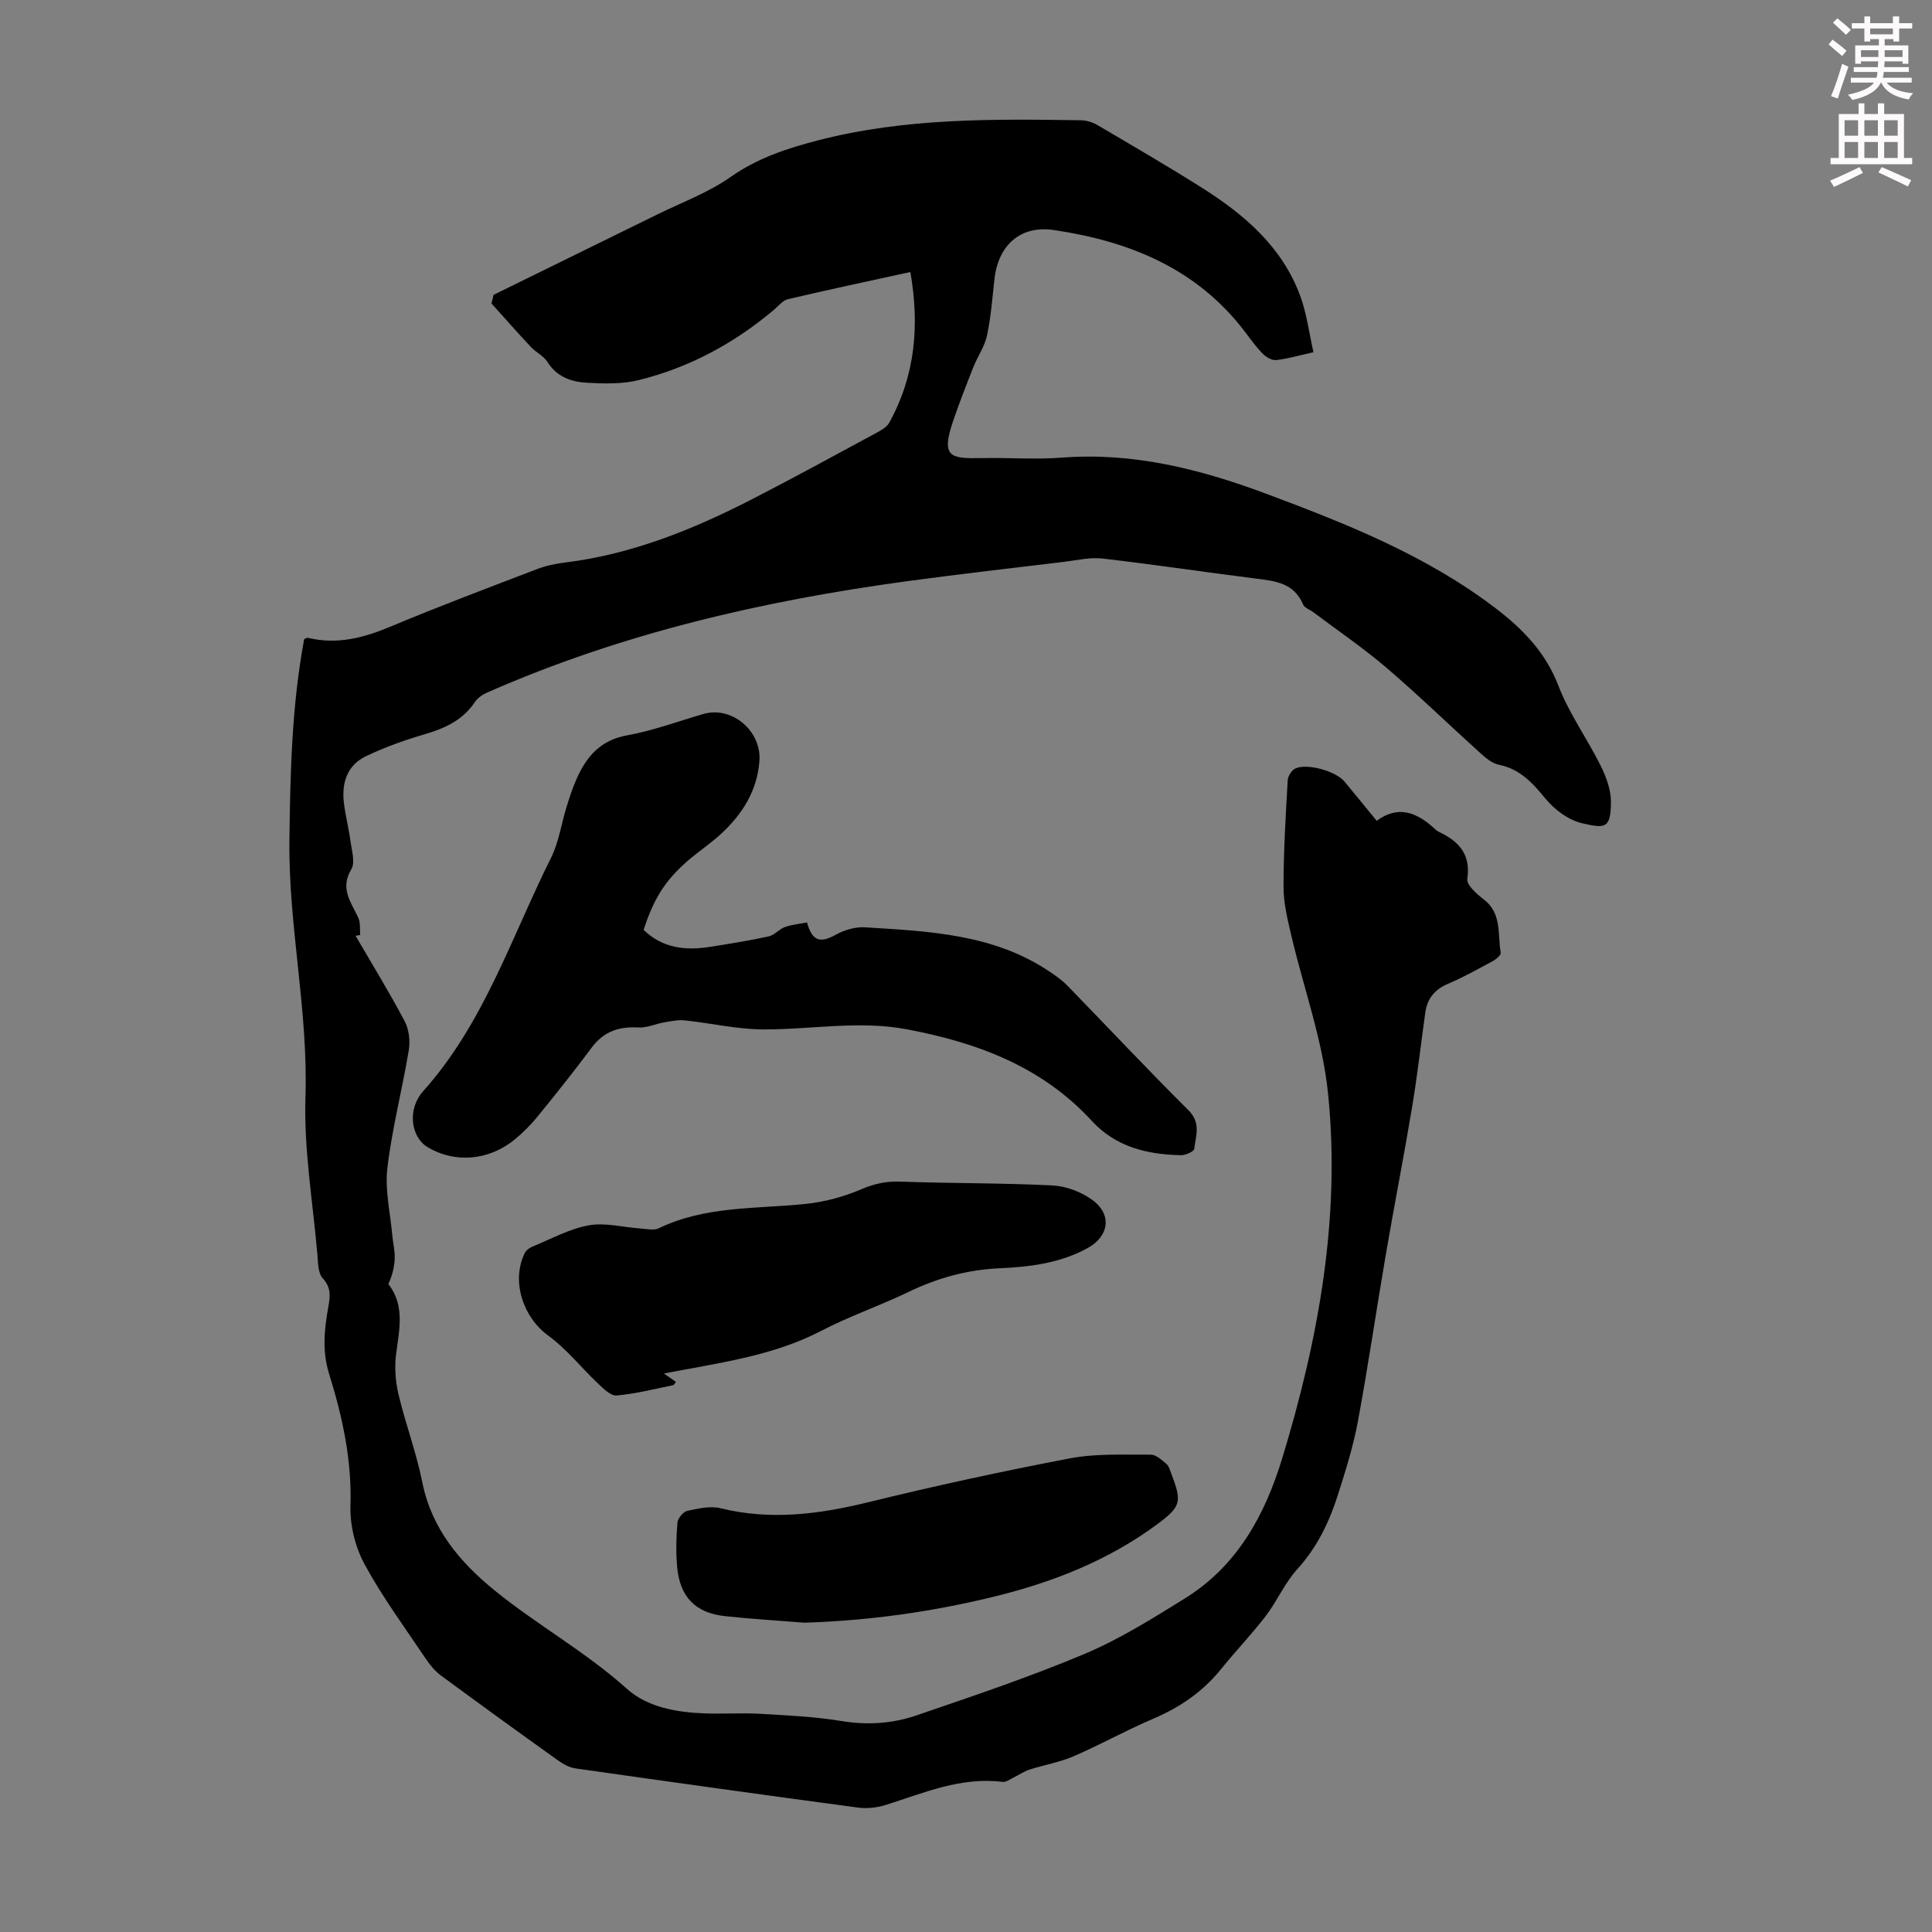 <svg enable-background="new 0 0 400 400" viewBox="0 0 400 400" xmlns="http://www.w3.org/2000/svg"><rect x="0" y="0" width="400" height="400" fill="#808080" stroke="none"/><path d="m378.6 9.2.8-1c.9.7 1.9 1.4 2.9 2.3l-.9 1.1c-1.1-.9-2-1.7-2.8-2.4zm.5 10.7c.9-2.1 1.6-4.3 2.3-6.7.4.2.8.4 1.3.6-.7 2.1-1.5 4.3-2.2 6.6zm.4-15.2.9-.9c1 .8 2 1.6 2.8 2.4l-1 1c-1-.9-1.9-1.8-2.7-2.5zm12.5-1.3h1.2v1.4h2.7v1.1h-2.7v2.7h-1.2v-.5h-1.8v1.3h4.9v3.8h-1.2v-.5h-3.7c0 .4-.1.9-.1 1.2h5.1v1h-5.2c0 .5-.1.9-.2 1.2h6v1h-5.2c1.1 1.3 2.9 2 5.5 2.2-.4.4-.7.8-.9 1.3-2.9-.5-4.8-1.6-5.7-3.5h-.1c-.8 1.7-2.7 2.9-5.9 3.6-.2-.4-.6-.8-.9-1.1 2.8-.6 4.6-1.4 5.4-2.5h-4.8v-1h5.3c.1-.3.2-.7.2-1.2h-4.9v-1h5c0-.4 0-.8.1-1.2h-3.6v.5h-1.2v-3.8h4.9v-1.3h-1.8v.5h-1.2v-2.7h-2.6v-1.1h2.6v-1.4h1.2v1.4h4.7v-1.4zm-6.7 8.4h3.6c0-.4 0-.9 0-1.4h-3.6zm1.9-4.7h4.7v-1.2h-4.7zm6.7 3.3h-3.7v1.4h3.7z" fill="#fcfafa"/><path d="m384.7 21.4h1.3v2.2h2.8v-2.2h1.3v2.2h4.1v9.1h1.7v1.3h-16.9v-1.3h1.7v-9.1h4.1v-2.2zm.3 13.2.7 1.2c-1.8.9-3.8 1.9-6 2.9-.2-.4-.5-.8-.8-1.3 2.4-1 4.4-2 6.1-2.8zm-3.1-6.5h2.8v-3.2h-2.8zm0 4.6h2.8v-3.3h-2.8zm4.1-4.6h2.8v-3.2h-2.8zm0 4.6h2.8v-3.3h-2.8zm3.6 1.9c2.1.9 4.1 1.8 6.1 2.7l-.7 1.3c-2.2-1.1-4.2-2-6.1-2.9zm3.3-9.7h-2.8v3.2h2.8zm-2.8 7.8h2.8v-3.3h-2.8z" fill="#fcfafa"/><g fill="#010000"><path d="m102.18 61.05c11.3-5.55 22.61-11.09 33.91-16.65 5.08-2.5 10.52-4.5 15.11-7.72 5.64-3.96 11.69-5.95 18.27-7.65 17.93-4.62 36.11-4.4 54.34-4.13 1.16.02 2.43.42 3.43 1.01 7.23 4.25 14.48 8.47 21.57 12.94 8.84 5.58 16.65 12.26 20.39 22.42 1.33 3.6 1.8 7.52 2.74 11.65-2.99.67-5.33 1.36-7.72 1.63-.87.1-2.06-.59-2.74-1.27-1.33-1.34-2.45-2.9-3.6-4.42-9.94-13.2-23.97-18.91-39.67-21.23-6.97-1.03-11.55 3.13-12.33 10.23-.43 3.89-.72 7.82-1.54 11.64-.49 2.28-1.96 4.33-2.83 6.54-1.46 3.68-2.9 7.38-4.18 11.13-2.58 7.58-.52 7.8 6.02 7.67 5.48-.11 11 .33 16.45-.09 14.75-1.14 28.59 2.34 42.23 7.43 16.69 6.23 33.2 12.77 47.54 23.69 5.67 4.32 10.41 9.15 13.09 16.12 2.22 5.78 5.97 10.96 8.75 16.56 1.15 2.31 2.14 5.02 2.12 7.54-.04 5.51-1.22 5.45-5.99 4.35-2.79-.64-5.67-2.79-7.54-5.06-2.7-3.29-5.29-6.16-9.69-7.05-1.41-.28-2.75-1.44-3.88-2.46-6.48-5.85-12.75-11.95-19.38-17.62-4.82-4.12-10.09-7.7-15.16-11.51-.71-.53-1.81-.89-2.1-1.59-1.9-4.51-5.85-4.87-9.91-5.38-10.54-1.33-21.05-2.91-31.6-4.13-2.57-.3-5.26.35-7.89.67-10.86 1.31-21.73 2.55-32.57 4.02-29.92 4.06-59.14 10.81-86.9 23.03-.97.43-2.01 1.1-2.58 1.96-2.53 3.8-6.24 5.48-10.45 6.71-4.14 1.21-8.25 2.68-12.13 4.54-3.86 1.84-5.04 5.48-4.57 9.57.3 2.66 1.01 5.27 1.36 7.93.26 1.98 1.04 4.48.19 5.9-2.43 4.03-.03 6.83 1.45 10.06.47 1.03.28 2.36.39 3.55-.32.06-.64.11-.96.17 3.42 5.87 6.98 11.67 10.15 17.66.9 1.69 1.18 4.07.87 5.99-1.35 8.16-3.46 16.21-4.44 24.41-.54 4.55.61 9.3 1.02 13.96.14 1.56.55 3.12.5 4.66-.05 1.82-.47 3.62-1.32 5.42 3.52 4.45 2.23 9.54 1.59 14.67-.33 2.69-.1 5.59.53 8.24 1.45 6.08 3.69 11.99 4.91 18.11 1.92 9.63 7.77 16.55 14.95 22.39 8.82 7.18 18.87 12.71 27.41 20.39 4.23 3.8 10.25 4.87 16.06 5.09 3.8.14 7.62-.13 11.41.08 5.66.33 11.37.58 16.94 1.5 5.37.89 10.57.54 15.55-1.17 11.7-4 23.45-7.95 34.83-12.74 7.26-3.06 14.06-7.33 20.79-11.51 10.75-6.69 16.49-17.16 20.06-28.85 7.53-24.68 12.17-49.9 9.52-75.73-1.13-11.08-5.09-21.86-7.64-32.81-.76-3.24-1.57-6.58-1.57-9.87 0-7.38.45-14.76.87-22.13.05-.85.83-2.06 1.59-2.41 2.47-1.12 8.38.57 10.15 2.7 2.22 2.66 4.39 5.35 6.68 8.14 4.31-3.19 8.04-1.83 11.55 1.24.42.37.82.81 1.31 1.04 4.13 1.95 6.65 4.61 5.9 9.75-.18 1.24 1.93 3.12 3.37 4.21 3.84 2.91 2.88 7.24 3.55 11.07.08.48-.96 1.37-1.66 1.74-3.05 1.65-6.09 3.35-9.27 4.7-2.77 1.18-4.29 3.08-4.69 5.96-.91 6.52-1.65 13.08-2.73 19.57-1.69 10.13-3.67 20.21-5.41 30.33-1.98 11.57-3.67 23.18-5.81 34.72-.95 5.14-2.54 10.19-4.13 15.19-1.8 5.66-4.32 10.92-8.44 15.44-2.58 2.83-4.14 6.58-6.5 9.66-2.9 3.79-6.24 7.26-9.24 10.98-3.81 4.73-8.58 7.98-14.16 10.35-5.55 2.36-10.84 5.33-16.37 7.72-2.91 1.26-6.12 1.79-9.16 2.77-1.15.37-2.19 1.11-3.29 1.64-.74.36-1.57.99-2.28.9-8.58-1.08-16.24 2.26-24.1 4.75-1.83.58-3.94.83-5.83.57-19.51-2.61-39-5.33-58.49-8.11-1.25-.18-2.52-.87-3.57-1.62-8.1-5.79-16.17-11.63-24.19-17.54-1.22-.9-2.29-2.13-3.14-3.4-4.36-6.5-9.04-12.84-12.77-19.7-1.93-3.56-3.05-8.1-2.92-12.14.3-9.47-1.67-18.46-4.43-27.31-1.47-4.73-.98-9.24-.15-13.87.37-2.09.63-3.95-1.15-5.88-1.02-1.11-.98-3.33-1.13-5.08-.94-10.81-2.81-21.67-2.46-32.45.59-17.89-3.53-35.36-3.32-53.17.17-14 .49-27.93 3.06-41.65.37-.14.59-.31.76-.27 6.04 1.47 11.57.01 17.17-2.34 9.99-4.19 20.15-8 30.27-11.88 1.85-.71 3.87-1.13 5.84-1.37 13.74-1.7 26.34-6.78 38.52-13.02 8.65-4.43 17.18-9.11 25.74-13.73 1.04-.56 2.29-1.22 2.82-2.18 5.36-9.7 6.33-20.04 4.38-31.21-8.66 1.89-17.04 3.67-25.37 5.63-1.07.25-1.95 1.42-2.88 2.2-8.25 6.95-17.55 11.97-28.01 14.55-3.39.84-7.09.74-10.62.55-3.24-.17-6.29-1.17-8.25-4.3-.79-1.27-2.39-1.99-3.45-3.13-2.77-2.95-5.44-5.99-8.15-9 .16-.54.29-1.15.43-1.77z"/><path d="m133.26 192.52c3.86 3.77 8.6 4.32 13.65 3.53 4.08-.64 8.17-1.29 12.21-2.17 1.22-.26 2.19-1.52 3.4-1.95 1.47-.52 3.09-.66 4.56-.94 1.1 3.92 2.74 4.32 5.97 2.53 1.77-.98 4.05-1.66 6.04-1.53 13.16.82 26.43 1.36 37.97 9.01 1.38.92 2.78 1.88 3.93 3.06 8.35 8.58 16.53 17.33 25.03 25.76 2.67 2.64 1.57 5.33 1.23 8.05-.07.56-1.81 1.32-2.76 1.3-6.97-.14-13.48-1.7-18.43-7.09-10.35-11.27-23.78-16.24-38.34-18.98-9.93-1.87-19.84.08-29.76.03-5.39-.03-10.77-1.3-16.17-1.87-1.38-.15-2.83.16-4.22.4-1.83.31-3.65 1.18-5.43 1.07-4.01-.24-7.16.84-9.63 4.16-3.61 4.84-7.38 9.57-11.19 14.25-1.4 1.72-3 3.34-4.72 4.75-5.38 4.43-12.44 5-18.09 1.6-3.44-2.07-4.25-7.83-.9-11.57 12.6-14.07 18.26-31.88 26.47-48.31 1.62-3.24 2.13-7.03 3.22-10.55.59-1.92 1.22-3.83 2.02-5.67 2.05-4.69 4.94-8.15 10.53-9.15 5.36-.96 10.54-2.91 15.8-4.42 5.89-1.7 12.05 3.52 11.58 9.75-.47 6.17-3.52 10.97-7.91 15.04-1.72 1.59-3.65 2.96-5.49 4.42-5.58 4.44-8.31 8.43-10.57 15.49z"/><path d="m137.45 284.37c1.05.72 1.73 1.2 2.49 1.73-.2.24-.36.64-.6.69-3.88.79-7.75 1.79-11.68 2.13-1.22.11-2.76-1.45-3.89-2.52-3.45-3.25-6.45-7.1-10.24-9.86-5.19-3.76-7.76-11.23-4.89-17.1.3-.61 1.04-1.13 1.7-1.39 3.82-1.56 7.57-3.64 11.56-4.36 3.38-.61 7.04.4 10.58.64 1.31.09 2.85.48 3.91-.03 9.71-4.68 20.23-3.98 30.51-5.05 3.93-.41 7.91-1.52 11.54-3.07 2.67-1.14 5.09-1.64 7.97-1.54 10.49.38 21 .27 31.47.79 2.83.14 5.98 1.33 8.28 3.01 4.16 3.03 3.44 7.55-1.01 9.98-5.66 3.1-11.89 3.88-18.13 4.16-6.72.29-12.9 2-18.92 4.9-5.93 2.86-12.21 5.01-18.04 8.04-10.11 5.26-21.21 6.64-32.61 8.85z"/><path d="m166.5 335.96c-5.45-.44-10.92-.77-16.36-1.35-6.19-.66-9.42-4-9.96-10.33-.25-3-.18-6.05.08-9.05.08-.89 1.19-2.24 2.04-2.42 2.25-.49 4.76-1.07 6.9-.54 10.31 2.53 20.29 1.26 30.43-1.22 13.89-3.4 27.88-6.45 41.92-9.12 5.42-1.03 11.12-.72 16.69-.76 1.09-.01 2.29 1.1 3.25 1.91.54.46.75 1.35 1.03 2.08 2.25 5.85 1.98 6.8-3.04 10.5-9.97 7.35-21.25 11.82-33.16 14.78-13.05 3.23-26.31 5.11-39.82 5.52z"/></g></svg>